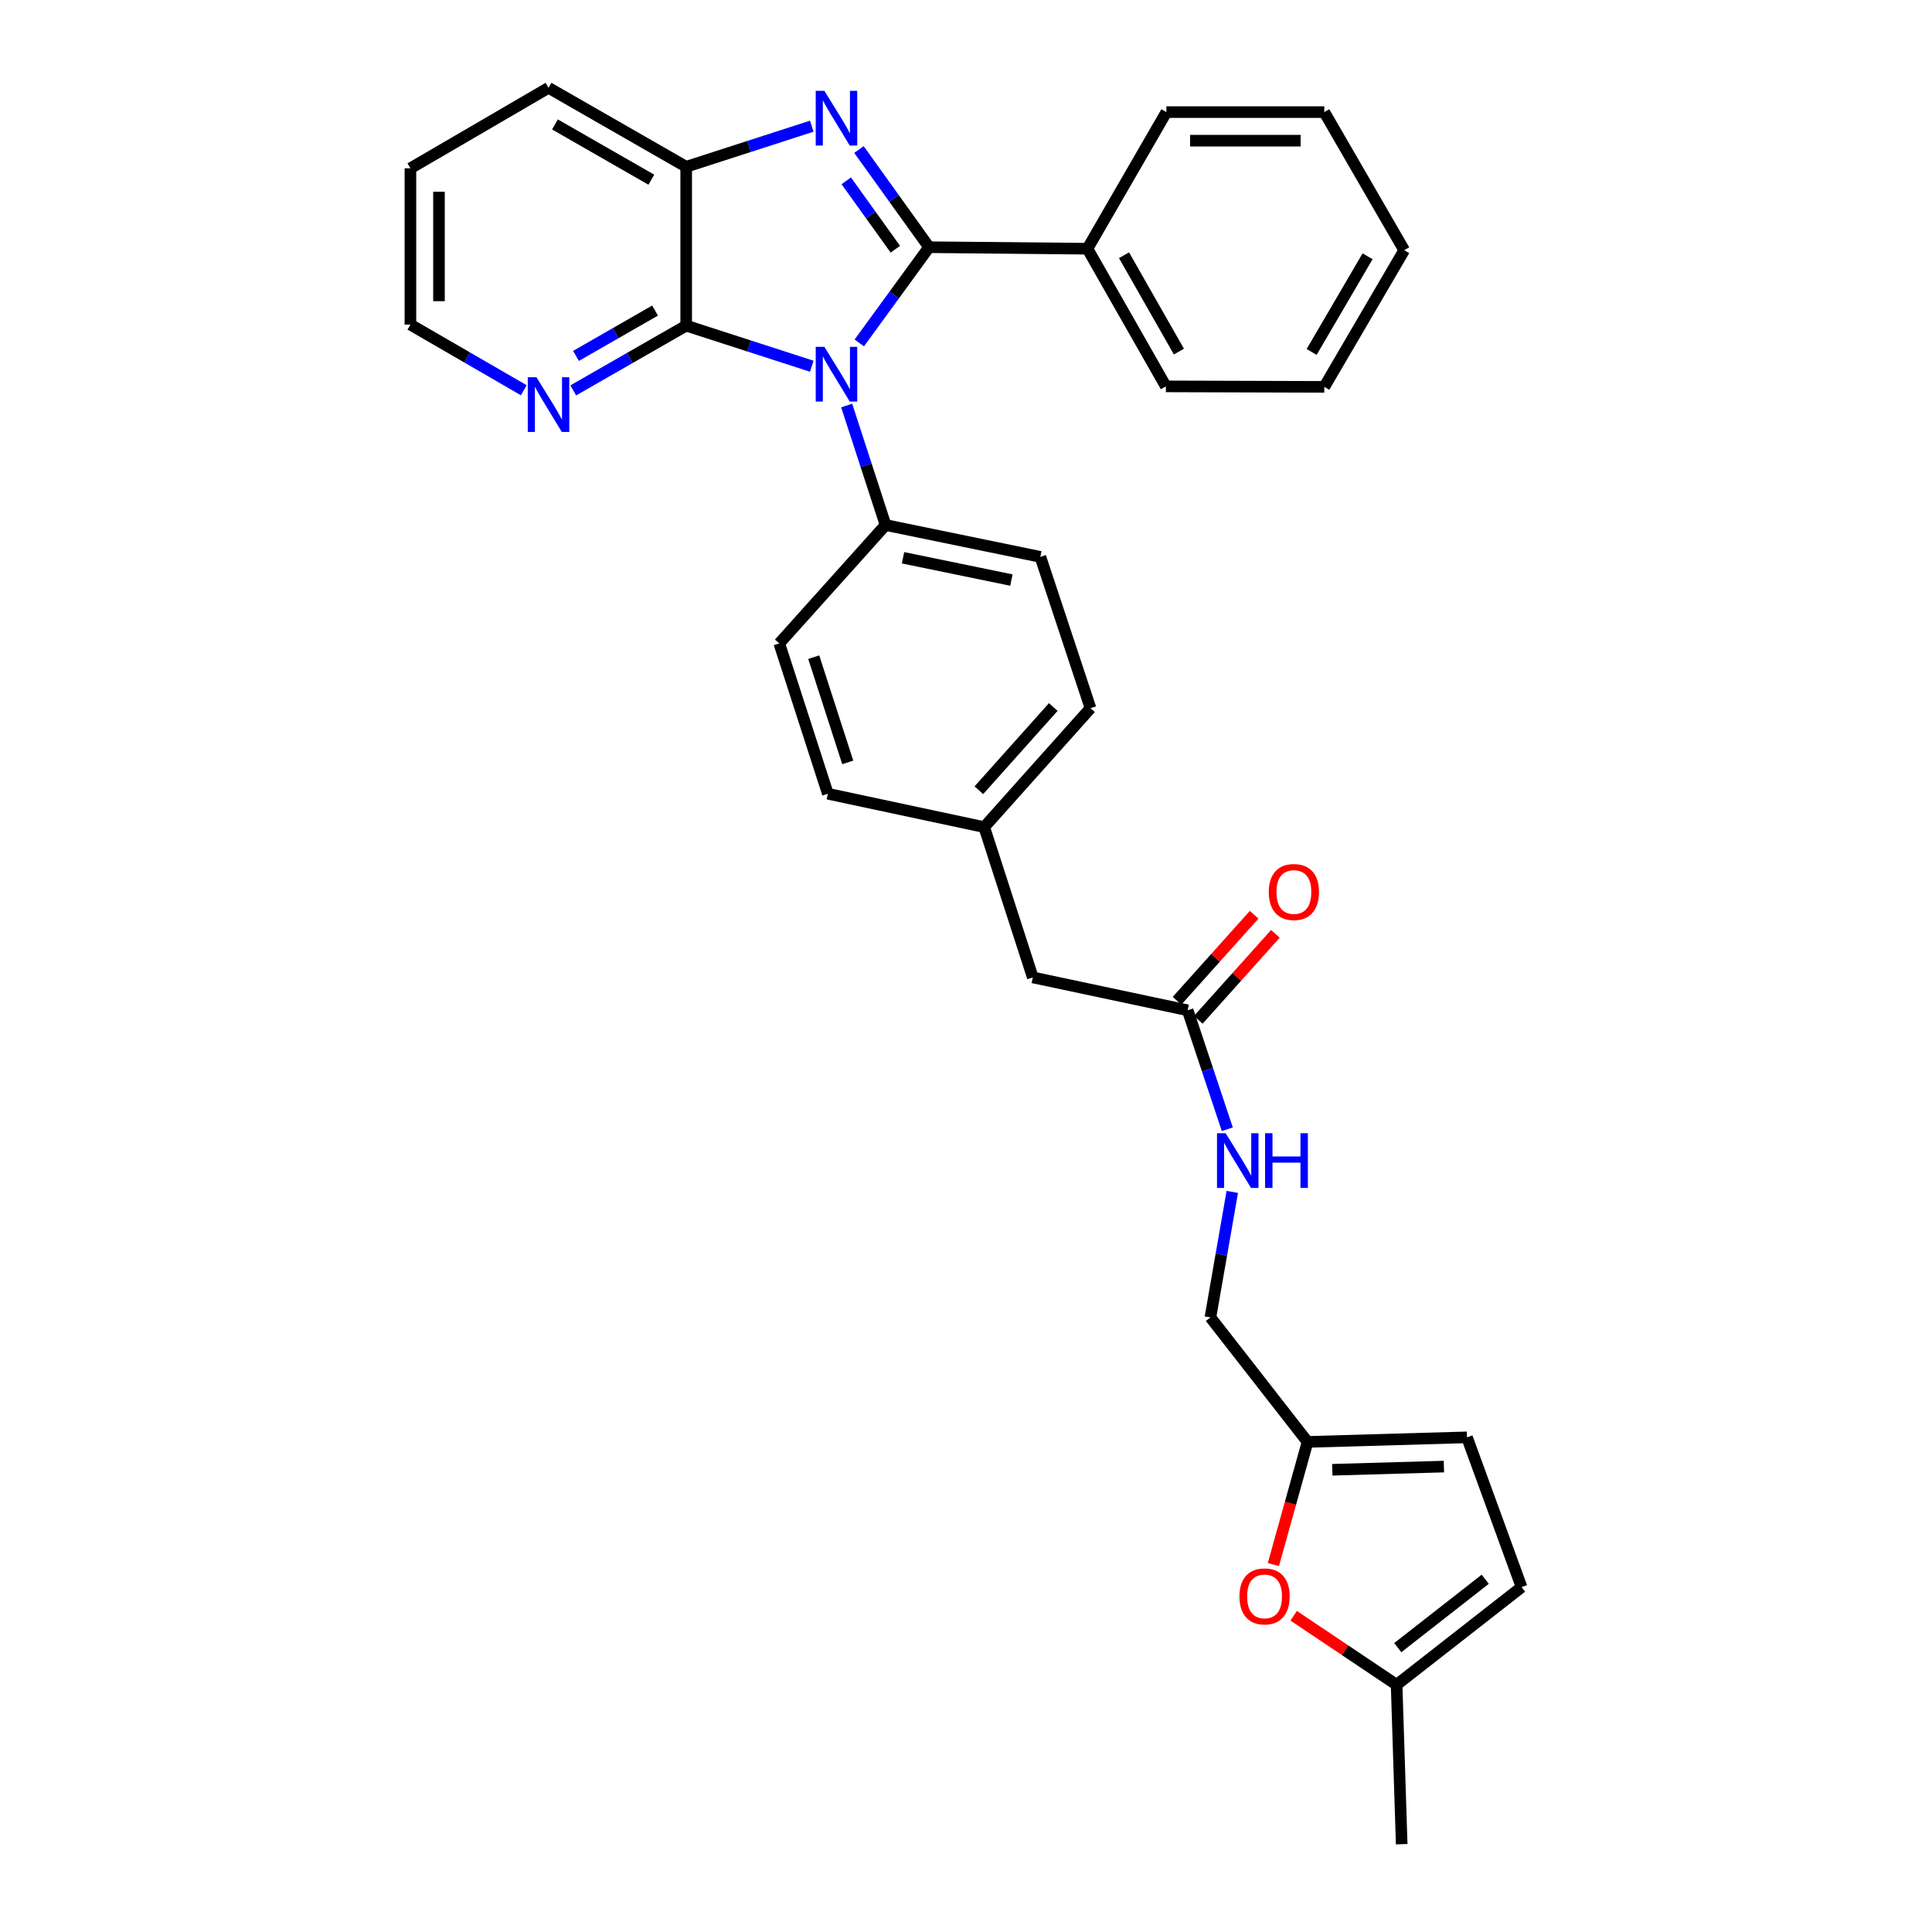 <?xml version='1.0' encoding='iso-8859-1'?>
<svg version='1.1' baseProfile='full'
              xmlns='http://www.w3.org/2000/svg'
                      xmlns:rdkit='http://www.rdkit.org/xml'
                      xmlns:xlink='http://www.w3.org/1999/xlink'
                  xml:space='preserve'
width='1000px' height='1000px' viewBox='0 0 1000 1000'>
<!-- END OF HEADER -->
<rect style='opacity:1.0;fill:#FFFFFF;stroke:none' width='1000' height='1000' x='0' y='0'> </rect>
<path class='bond-0' d='M 480.88,127.954 L 462.822,152.725' style='fill:none;fill-rule:evenodd;stroke:#000000;stroke-width:6px;stroke-linecap:butt;stroke-linejoin:miter;stroke-opacity:1' />
<path class='bond-0' d='M 462.822,152.725 L 444.763,177.496' style='fill:none;fill-rule:evenodd;stroke:#0000FF;stroke-width:6px;stroke-linecap:butt;stroke-linejoin:miter;stroke-opacity:1' />
<path class='bond-1' d='M 480.88,127.954 L 462.738,102.675' style='fill:none;fill-rule:evenodd;stroke:#000000;stroke-width:6px;stroke-linecap:butt;stroke-linejoin:miter;stroke-opacity:1' />
<path class='bond-1' d='M 462.738,102.675 L 444.595,77.397' style='fill:none;fill-rule:evenodd;stroke:#0000FF;stroke-width:6px;stroke-linecap:butt;stroke-linejoin:miter;stroke-opacity:1' />
<path class='bond-1' d='M 463.427,128.99 L 450.728,111.295' style='fill:none;fill-rule:evenodd;stroke:#000000;stroke-width:6px;stroke-linecap:butt;stroke-linejoin:miter;stroke-opacity:1' />
<path class='bond-1' d='M 450.728,111.295 L 438.028,93.6' style='fill:none;fill-rule:evenodd;stroke:#0000FF;stroke-width:6px;stroke-linecap:butt;stroke-linejoin:miter;stroke-opacity:1' />
<path class='bond-9' d='M 480.88,127.954 L 562.854,128.734' style='fill:none;fill-rule:evenodd;stroke:#000000;stroke-width:6px;stroke-linecap:butt;stroke-linejoin:miter;stroke-opacity:1' />
<path class='bond-2' d='M 420.174,189.558 L 387.673,179.054' style='fill:none;fill-rule:evenodd;stroke:#0000FF;stroke-width:6px;stroke-linecap:butt;stroke-linejoin:miter;stroke-opacity:1' />
<path class='bond-2' d='M 387.673,179.054 L 355.173,168.55' style='fill:none;fill-rule:evenodd;stroke:#000000;stroke-width:6px;stroke-linecap:butt;stroke-linejoin:miter;stroke-opacity:1' />
<path class='bond-4' d='M 438.236,209.902 L 448.302,240.824' style='fill:none;fill-rule:evenodd;stroke:#0000FF;stroke-width:6px;stroke-linecap:butt;stroke-linejoin:miter;stroke-opacity:1' />
<path class='bond-4' d='M 448.302,240.824 L 458.369,271.746' style='fill:none;fill-rule:evenodd;stroke:#000000;stroke-width:6px;stroke-linecap:butt;stroke-linejoin:miter;stroke-opacity:1' />
<path class='bond-3' d='M 420.174,65.314 L 387.673,75.818' style='fill:none;fill-rule:evenodd;stroke:#0000FF;stroke-width:6px;stroke-linecap:butt;stroke-linejoin:miter;stroke-opacity:1' />
<path class='bond-3' d='M 387.673,75.818 L 355.173,86.322' style='fill:none;fill-rule:evenodd;stroke:#000000;stroke-width:6px;stroke-linecap:butt;stroke-linejoin:miter;stroke-opacity:1' />
<path class='bond-7' d='M 355.173,168.55 L 325.942,185.309' style='fill:none;fill-rule:evenodd;stroke:#000000;stroke-width:6px;stroke-linecap:butt;stroke-linejoin:miter;stroke-opacity:1' />
<path class='bond-7' d='M 325.942,185.309 L 296.711,202.067' style='fill:none;fill-rule:evenodd;stroke:#0000FF;stroke-width:6px;stroke-linecap:butt;stroke-linejoin:miter;stroke-opacity:1' />
<path class='bond-7' d='M 339.051,160.753 L 318.589,172.483' style='fill:none;fill-rule:evenodd;stroke:#000000;stroke-width:6px;stroke-linecap:butt;stroke-linejoin:miter;stroke-opacity:1' />
<path class='bond-7' d='M 318.589,172.483 L 298.127,184.214' style='fill:none;fill-rule:evenodd;stroke:#0000FF;stroke-width:6px;stroke-linecap:butt;stroke-linejoin:miter;stroke-opacity:1' />
<path class='bond-31' d='M 355.173,168.55 L 355.173,86.322' style='fill:none;fill-rule:evenodd;stroke:#000000;stroke-width:6px;stroke-linecap:butt;stroke-linejoin:miter;stroke-opacity:1' />
<path class='bond-22' d='M 355.173,86.322 L 283.917,45.455' style='fill:none;fill-rule:evenodd;stroke:#000000;stroke-width:6px;stroke-linecap:butt;stroke-linejoin:miter;stroke-opacity:1' />
<path class='bond-22' d='M 337.13,93.016 L 287.251,64.409' style='fill:none;fill-rule:evenodd;stroke:#000000;stroke-width:6px;stroke-linecap:butt;stroke-linejoin:miter;stroke-opacity:1' />
<path class='bond-15' d='M 458.369,271.746 L 538.494,288.237' style='fill:none;fill-rule:evenodd;stroke:#000000;stroke-width:6px;stroke-linecap:butt;stroke-linejoin:miter;stroke-opacity:1' />
<path class='bond-15' d='M 467.407,288.699 L 523.495,300.243' style='fill:none;fill-rule:evenodd;stroke:#000000;stroke-width:6px;stroke-linecap:butt;stroke-linejoin:miter;stroke-opacity:1' />
<path class='bond-16' d='M 458.369,271.746 L 403.35,333.023' style='fill:none;fill-rule:evenodd;stroke:#000000;stroke-width:6px;stroke-linecap:butt;stroke-linejoin:miter;stroke-opacity:1' />
<path class='bond-5' d='M 659.102,809.817 L 667.947,778.074' style='fill:none;fill-rule:evenodd;stroke:#FF0000;stroke-width:6px;stroke-linecap:butt;stroke-linejoin:miter;stroke-opacity:1' />
<path class='bond-5' d='M 667.947,778.074 L 676.792,746.331' style='fill:none;fill-rule:evenodd;stroke:#000000;stroke-width:6px;stroke-linecap:butt;stroke-linejoin:miter;stroke-opacity:1' />
<path class='bond-8' d='M 669.592,836.308 L 696.238,854.177' style='fill:none;fill-rule:evenodd;stroke:#FF0000;stroke-width:6px;stroke-linecap:butt;stroke-linejoin:miter;stroke-opacity:1' />
<path class='bond-8' d='M 696.238,854.177 L 722.883,872.046' style='fill:none;fill-rule:evenodd;stroke:#000000;stroke-width:6px;stroke-linecap:butt;stroke-linejoin:miter;stroke-opacity:1' />
<path class='bond-6' d='M 676.792,746.331 L 626.504,681.892' style='fill:none;fill-rule:evenodd;stroke:#000000;stroke-width:6px;stroke-linecap:butt;stroke-linejoin:miter;stroke-opacity:1' />
<path class='bond-11' d='M 676.792,746.331 L 759.307,743.966' style='fill:none;fill-rule:evenodd;stroke:#000000;stroke-width:6px;stroke-linecap:butt;stroke-linejoin:miter;stroke-opacity:1' />
<path class='bond-11' d='M 689.593,760.753 L 747.354,759.098' style='fill:none;fill-rule:evenodd;stroke:#000000;stroke-width:6px;stroke-linecap:butt;stroke-linejoin:miter;stroke-opacity:1' />
<path class='bond-23' d='M 271.112,201.99 L 241.772,185.007' style='fill:none;fill-rule:evenodd;stroke:#0000FF;stroke-width:6px;stroke-linecap:butt;stroke-linejoin:miter;stroke-opacity:1' />
<path class='bond-23' d='M 241.772,185.007 L 212.432,168.025' style='fill:none;fill-rule:evenodd;stroke:#000000;stroke-width:6px;stroke-linecap:butt;stroke-linejoin:miter;stroke-opacity:1' />
<path class='bond-24' d='M 722.883,872.046 L 725.511,954.545' style='fill:none;fill-rule:evenodd;stroke:#000000;stroke-width:6px;stroke-linecap:butt;stroke-linejoin:miter;stroke-opacity:1' />
<path class='bond-35' d='M 722.883,872.046 L 787.568,821.488' style='fill:none;fill-rule:evenodd;stroke:#000000;stroke-width:6px;stroke-linecap:butt;stroke-linejoin:miter;stroke-opacity:1' />
<path class='bond-35' d='M 723.482,852.815 L 768.761,817.424' style='fill:none;fill-rule:evenodd;stroke:#000000;stroke-width:6px;stroke-linecap:butt;stroke-linejoin:miter;stroke-opacity:1' />
<path class='bond-25' d='M 562.854,128.734 L 603.45,199.989' style='fill:none;fill-rule:evenodd;stroke:#000000;stroke-width:6px;stroke-linecap:butt;stroke-linejoin:miter;stroke-opacity:1' />
<path class='bond-25' d='M 581.788,132.104 L 610.206,181.983' style='fill:none;fill-rule:evenodd;stroke:#000000;stroke-width:6px;stroke-linecap:butt;stroke-linejoin:miter;stroke-opacity:1' />
<path class='bond-26' d='M 562.854,128.734 L 603.721,58.029' style='fill:none;fill-rule:evenodd;stroke:#000000;stroke-width:6px;stroke-linecap:butt;stroke-linejoin:miter;stroke-opacity:1' />
<path class='bond-10' d='M 614.727,522.922 L 534.576,505.905' style='fill:none;fill-rule:evenodd;stroke:#000000;stroke-width:6px;stroke-linecap:butt;stroke-linejoin:miter;stroke-opacity:1' />
<path class='bond-13' d='M 614.727,522.922 L 624.989,553.71' style='fill:none;fill-rule:evenodd;stroke:#000000;stroke-width:6px;stroke-linecap:butt;stroke-linejoin:miter;stroke-opacity:1' />
<path class='bond-13' d='M 624.989,553.71 L 635.252,584.497' style='fill:none;fill-rule:evenodd;stroke:#0000FF;stroke-width:6px;stroke-linecap:butt;stroke-linejoin:miter;stroke-opacity:1' />
<path class='bond-14' d='M 620.229,527.858 L 640.193,505.601' style='fill:none;fill-rule:evenodd;stroke:#000000;stroke-width:6px;stroke-linecap:butt;stroke-linejoin:miter;stroke-opacity:1' />
<path class='bond-14' d='M 640.193,505.601 L 660.156,483.345' style='fill:none;fill-rule:evenodd;stroke:#FF0000;stroke-width:6px;stroke-linecap:butt;stroke-linejoin:miter;stroke-opacity:1' />
<path class='bond-14' d='M 609.224,517.987 L 629.188,495.73' style='fill:none;fill-rule:evenodd;stroke:#000000;stroke-width:6px;stroke-linecap:butt;stroke-linejoin:miter;stroke-opacity:1' />
<path class='bond-14' d='M 629.188,495.73 L 649.151,473.474' style='fill:none;fill-rule:evenodd;stroke:#FF0000;stroke-width:6px;stroke-linecap:butt;stroke-linejoin:miter;stroke-opacity:1' />
<path class='bond-12' d='M 759.307,743.966 L 787.568,821.488' style='fill:none;fill-rule:evenodd;stroke:#000000;stroke-width:6px;stroke-linecap:butt;stroke-linejoin:miter;stroke-opacity:1' />
<path class='bond-17' d='M 637.828,616.927 L 632.166,649.41' style='fill:none;fill-rule:evenodd;stroke:#0000FF;stroke-width:6px;stroke-linecap:butt;stroke-linejoin:miter;stroke-opacity:1' />
<path class='bond-17' d='M 632.166,649.41 L 626.504,681.892' style='fill:none;fill-rule:evenodd;stroke:#000000;stroke-width:6px;stroke-linecap:butt;stroke-linejoin:miter;stroke-opacity:1' />
<path class='bond-21' d='M 538.494,288.237 L 564.447,366.564' style='fill:none;fill-rule:evenodd;stroke:#000000;stroke-width:6px;stroke-linecap:butt;stroke-linejoin:miter;stroke-opacity:1' />
<path class='bond-20' d='M 403.35,333.023 L 428.498,410.84' style='fill:none;fill-rule:evenodd;stroke:#000000;stroke-width:6px;stroke-linecap:butt;stroke-linejoin:miter;stroke-opacity:1' />
<path class='bond-20' d='M 421.189,340.149 L 438.793,394.622' style='fill:none;fill-rule:evenodd;stroke:#000000;stroke-width:6px;stroke-linecap:butt;stroke-linejoin:miter;stroke-opacity:1' />
<path class='bond-18' d='M 534.576,505.905 L 509.428,428.112' style='fill:none;fill-rule:evenodd;stroke:#000000;stroke-width:6px;stroke-linecap:butt;stroke-linejoin:miter;stroke-opacity:1' />
<path class='bond-19' d='M 509.428,428.112 L 428.498,410.84' style='fill:none;fill-rule:evenodd;stroke:#000000;stroke-width:6px;stroke-linecap:butt;stroke-linejoin:miter;stroke-opacity:1' />
<path class='bond-34' d='M 509.428,428.112 L 564.447,366.564' style='fill:none;fill-rule:evenodd;stroke:#000000;stroke-width:6px;stroke-linecap:butt;stroke-linejoin:miter;stroke-opacity:1' />
<path class='bond-34' d='M 506.66,409.028 L 545.173,365.944' style='fill:none;fill-rule:evenodd;stroke:#000000;stroke-width:6px;stroke-linecap:butt;stroke-linejoin:miter;stroke-opacity:1' />
<path class='bond-27' d='M 283.917,45.455 L 212.432,87.119' style='fill:none;fill-rule:evenodd;stroke:#000000;stroke-width:6px;stroke-linecap:butt;stroke-linejoin:miter;stroke-opacity:1' />
<path class='bond-33' d='M 212.432,168.025 L 212.432,87.119' style='fill:none;fill-rule:evenodd;stroke:#000000;stroke-width:6px;stroke-linecap:butt;stroke-linejoin:miter;stroke-opacity:1' />
<path class='bond-33' d='M 227.215,155.889 L 227.215,99.255' style='fill:none;fill-rule:evenodd;stroke:#000000;stroke-width:6px;stroke-linecap:butt;stroke-linejoin:miter;stroke-opacity:1' />
<path class='bond-29' d='M 603.45,199.989 L 685.457,200.244' style='fill:none;fill-rule:evenodd;stroke:#000000;stroke-width:6px;stroke-linecap:butt;stroke-linejoin:miter;stroke-opacity:1' />
<path class='bond-28' d='M 603.721,58.029 L 685.457,58.029' style='fill:none;fill-rule:evenodd;stroke:#000000;stroke-width:6px;stroke-linecap:butt;stroke-linejoin:miter;stroke-opacity:1' />
<path class='bond-28' d='M 615.982,72.812 L 673.196,72.812' style='fill:none;fill-rule:evenodd;stroke:#000000;stroke-width:6px;stroke-linecap:butt;stroke-linejoin:miter;stroke-opacity:1' />
<path class='bond-30' d='M 685.457,58.029 L 726.817,129.514' style='fill:none;fill-rule:evenodd;stroke:#000000;stroke-width:6px;stroke-linecap:butt;stroke-linejoin:miter;stroke-opacity:1' />
<path class='bond-32' d='M 685.457,200.244 L 726.817,129.514' style='fill:none;fill-rule:evenodd;stroke:#000000;stroke-width:6px;stroke-linecap:butt;stroke-linejoin:miter;stroke-opacity:1' />
<path class='bond-32' d='M 678.899,182.172 L 707.851,132.661' style='fill:none;fill-rule:evenodd;stroke:#000000;stroke-width:6px;stroke-linecap:butt;stroke-linejoin:miter;stroke-opacity:1' />
<path  class='atom-1' d='M 426.698 179.53
L 435.978 194.53
Q 436.898 196.01, 438.378 198.69
Q 439.858 201.37, 439.938 201.53
L 439.938 179.53
L 443.698 179.53
L 443.698 207.85
L 439.818 207.85
L 429.858 191.45
Q 428.698 189.53, 427.458 187.33
Q 426.258 185.13, 425.898 184.45
L 425.898 207.85
L 422.218 207.85
L 422.218 179.53
L 426.698 179.53
' fill='#0000FF'/>
<path  class='atom-2' d='M 426.698 47.022
L 435.978 62.022
Q 436.898 63.502, 438.378 66.182
Q 439.858 68.862, 439.938 69.022
L 439.938 47.022
L 443.698 47.022
L 443.698 75.342
L 439.818 75.342
L 429.858 58.942
Q 428.698 57.022, 427.458 54.822
Q 426.258 52.622, 425.898 51.942
L 425.898 75.342
L 422.218 75.342
L 422.218 47.022
L 426.698 47.022
' fill='#0000FF'/>
<path  class='atom-6' d='M 641.535 826.29
Q 641.535 819.49, 644.895 815.69
Q 648.255 811.89, 654.535 811.89
Q 660.815 811.89, 664.175 815.69
Q 667.535 819.49, 667.535 826.29
Q 667.535 833.17, 664.135 837.09
Q 660.735 840.97, 654.535 840.97
Q 648.295 840.97, 644.895 837.09
Q 641.535 833.21, 641.535 826.29
M 654.535 837.77
Q 658.855 837.77, 661.175 834.89
Q 663.535 831.97, 663.535 826.29
Q 663.535 820.73, 661.175 817.93
Q 658.855 815.09, 654.535 815.09
Q 650.215 815.09, 647.855 817.89
Q 645.535 820.69, 645.535 826.29
Q 645.535 832.01, 647.855 834.89
Q 650.215 837.77, 654.535 837.77
' fill='#FF0000'/>
<path  class='atom-8' d='M 277.657 195.241
L 286.937 210.241
Q 287.857 211.721, 289.337 214.401
Q 290.817 217.081, 290.897 217.241
L 290.897 195.241
L 294.657 195.241
L 294.657 223.561
L 290.777 223.561
L 280.817 207.161
Q 279.657 205.241, 278.417 203.041
Q 277.217 200.841, 276.857 200.161
L 276.857 223.561
L 273.177 223.561
L 273.177 195.241
L 277.657 195.241
' fill='#0000FF'/>
<path  class='atom-14' d='M 634.395 586.547
L 643.675 601.547
Q 644.595 603.027, 646.075 605.707
Q 647.555 608.387, 647.635 608.547
L 647.635 586.547
L 651.395 586.547
L 651.395 614.867
L 647.515 614.867
L 637.555 598.467
Q 636.395 596.547, 635.155 594.347
Q 633.955 592.147, 633.595 591.467
L 633.595 614.867
L 629.915 614.867
L 629.915 586.547
L 634.395 586.547
' fill='#0000FF'/>
<path  class='atom-14' d='M 654.795 586.547
L 658.635 586.547
L 658.635 598.587
L 673.115 598.587
L 673.115 586.547
L 676.955 586.547
L 676.955 614.867
L 673.115 614.867
L 673.115 601.787
L 658.635 601.787
L 658.635 614.867
L 654.795 614.867
L 654.795 586.547
' fill='#0000FF'/>
<path  class='atom-15' d='M 656.712 461.701
Q 656.712 454.901, 660.072 451.101
Q 663.432 447.301, 669.712 447.301
Q 675.992 447.301, 679.352 451.101
Q 682.712 454.901, 682.712 461.701
Q 682.712 468.581, 679.312 472.501
Q 675.912 476.381, 669.712 476.381
Q 663.472 476.381, 660.072 472.501
Q 656.712 468.621, 656.712 461.701
M 669.712 473.181
Q 674.032 473.181, 676.352 470.301
Q 678.712 467.381, 678.712 461.701
Q 678.712 456.141, 676.352 453.341
Q 674.032 450.501, 669.712 450.501
Q 665.392 450.501, 663.032 453.301
Q 660.712 456.101, 660.712 461.701
Q 660.712 467.421, 663.032 470.301
Q 665.392 473.181, 669.712 473.181
' fill='#FF0000'/>
</svg>
